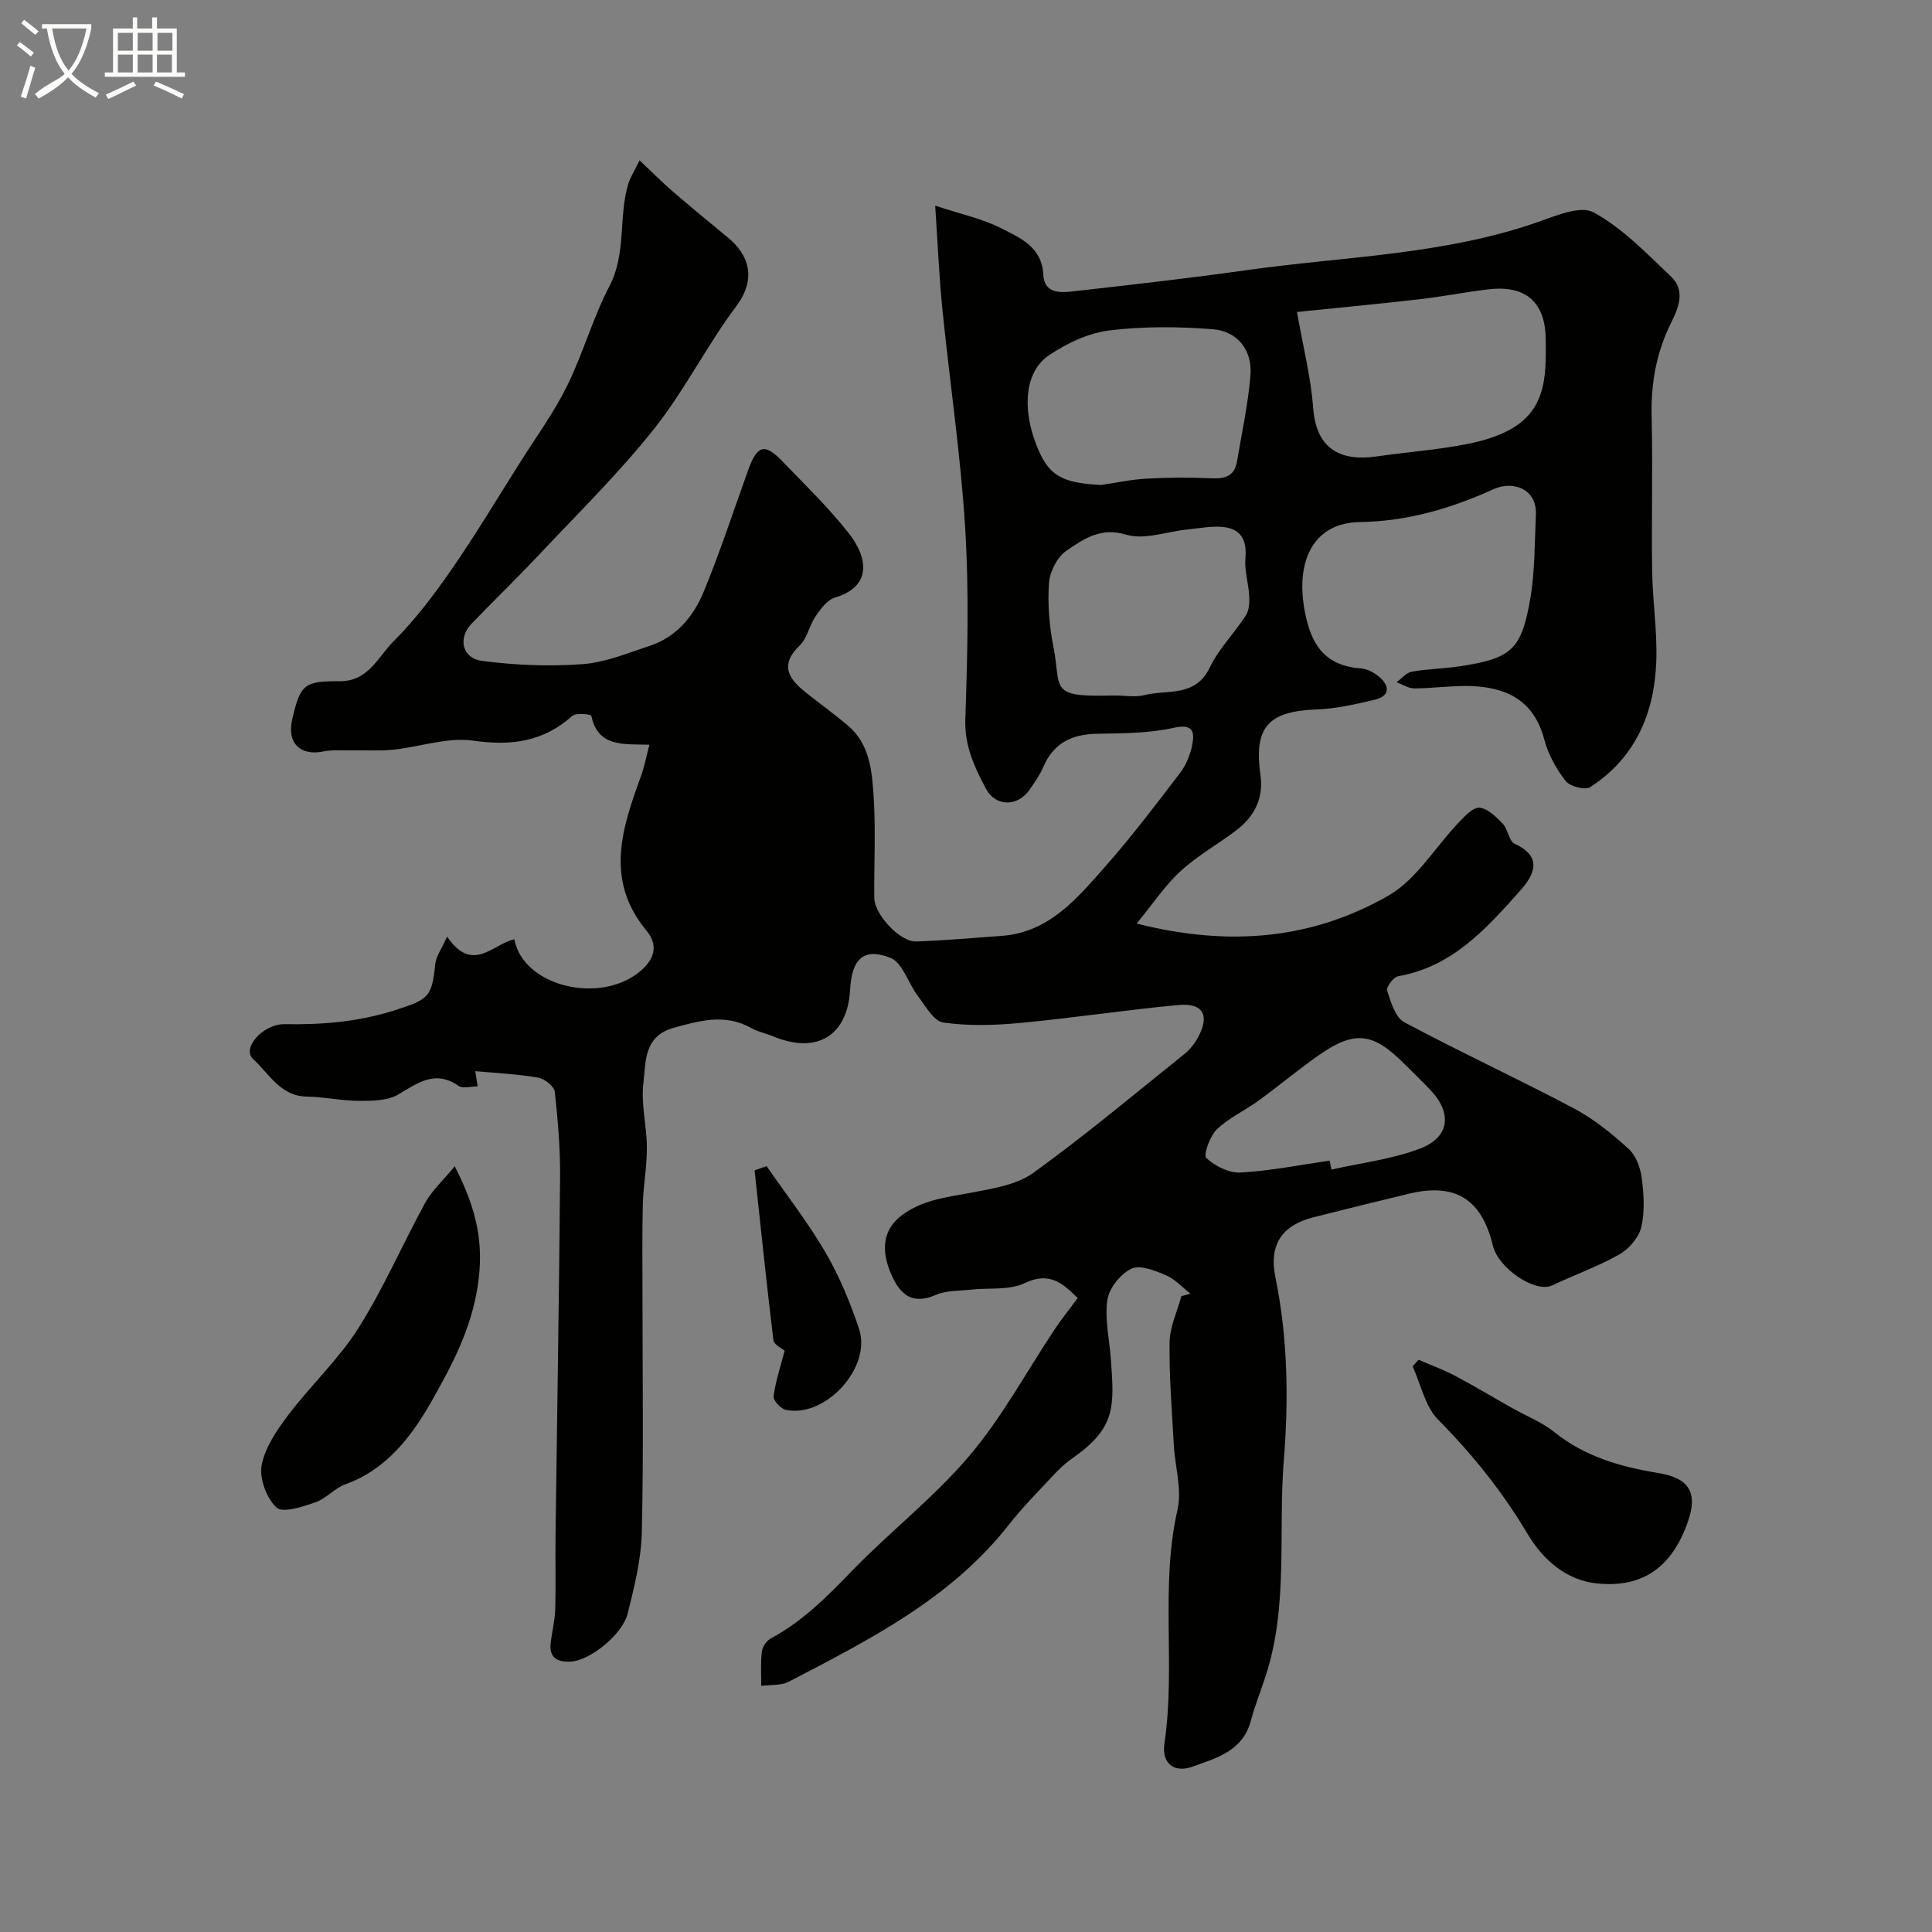 <svg enable-background="new 0 0 400 400" viewBox="0 0 400 400" xmlns="http://www.w3.org/2000/svg"><rect x="0" y="0" width="400" height="400" fill="#808080" stroke="none"/><path d="m6.4 11.7c-1-.8-1.9-1.6-2.9-2.3l.6-.7c.9.7 1.9 1.4 2.9 2.2zm-2.1 8.3c.7-2.1 1.4-4.2 2-6.4.2.1.6.3 1 .4-.7 2.3-1.3 4.4-1.9 6.4zm3-12.8c-1.1-.9-2.1-1.7-2.9-2.4l.6-.7c1 .8 2 1.5 3 2.4zm1.4-1.3v-.9h10.2v.9c-.9 4.2-2.3 7.3-4.1 9.4 1.3 1.4 3.2 2.7 5.7 4-.2.2-.4.5-.7.9-2.5-1.4-4.4-2.7-5.7-4.2-1.4 1.5-3.5 3-6.1 4.4 0 0 0 0-.1-.1-.3-.4-.5-.7-.7-.8 2.7-2.3 4.7-2.8 6.2-4.2-1.8-2.2-3-5.3-3.7-9.4zm9.2 0h-7.1c.6 3.8 1.7 6.7 3.4 8.7 1.7-2 2.9-4.8 3.7-8.7z" fill="#fbfcfa"/><path d="m31.6 3.6h.9v2.3h4.1v9.1h1.7v.9h-16.6v-.9h1.7v-9.1h4.1v-2.3h.9v2.3h3.1v-2.3zm-4 13.3.6.8c-1.9.9-3.8 1.9-5.8 2.8-.2-.3-.3-.6-.5-.9 2-.9 3.9-1.8 5.7-2.7zm-3.2-10.1v3.7h3.1v-3.7zm0 4.5v3.7h3.1v-3.7zm4.1-4.5v3.7h3.1v-3.7zm0 4.5v3.7h3.1v-3.7zm9.1 9.1c-2.1-1.1-4.1-2-5.8-2.7l.5-.8c2.2.9 4.1 1.8 5.8 2.6zm-1.9-13.6h-3.1v3.7h3.1zm-3.2 4.5v3.7h3.1v-3.7z" fill="#fbfcfa"/><g fill="#010100"><path d="m223.13 268.75c-3.17-3.16-5.9-5.51-11.01-3.09-3.2 1.52-7.4.93-11.14 1.35-2.43.27-5.06.14-7.21 1.08-4.61 2-7.15.25-9.04-3.79-2.59-5.55-1.78-9.83 1.89-12.62 4.41-3.35 9.53-3.8 14.66-4.78 4.37-.84 9.26-1.61 12.7-4.1 10.74-7.76 20.93-16.3 31.28-24.61 1.12-.9 2.09-2.15 2.78-3.42 2.48-4.57 1.06-7.17-4.09-6.69-10.93 1.02-21.79 2.68-32.72 3.71-5.29.5-10.72.66-15.94-.09-1.99-.29-3.7-3.45-5.27-5.51-1.99-2.61-3.13-6.86-5.65-7.87-5.54-2.21-8.02.23-8.36 6.52-.51 9.59-6.86 13.48-15.9 9.74-1.5-.62-3.16-.94-4.56-1.73-5.39-3.03-10.64-1.56-16.08-.05-6.25 1.73-5.75 7.15-6.27 11.51-.51 4.32.71 8.82.73 13.24.02 3.95-.74 7.89-.84 11.85-.16 6.24-.07 12.48-.07 18.72 0 16.37.24 32.74-.14 49.1-.13 5.62-1.54 11.28-2.91 16.79-1.14 4.57-7.99 9.83-11.79 10.01-2.92.14-4.53-.84-4.16-3.97.27-2.27.86-4.52.93-6.79.15-5.19 0-10.39.07-15.59.31-24.6.74-49.2.94-73.8.05-5.95-.44-11.93-1.1-17.85-.13-1.12-2.13-2.68-3.46-2.91-4.17-.73-8.44-.92-13-1.34.13.81.27 1.75.49 3.15-1.43 0-3.07.51-3.93-.09-4.86-3.37-8.41-.66-12.5 1.77-2.21 1.31-5.39 1.32-8.13 1.32-3.59 0-7.18-.84-10.78-.88-5.53-.07-7.86-4.81-11.14-7.77-2.43-2.2 2-7.32 6.61-7.23 7.78.14 15.33-.49 22.85-2.92 6.74-2.18 7.56-2.62 8.23-9.44.17-1.7 1.37-3.29 2.47-5.76 5.3 7.76 9.45 1.5 13.92.55 1.86 9.86 17.92 13.58 26.15 6.54 3.22-2.76 3.46-5.6 1.2-8.34-8.7-10.52-5.04-21.25-1.09-32.11.69-1.91 1.06-3.94 1.7-6.38-5.42-.14-10.67.54-12.03-6.01-.06-.28-3.17-.64-3.95.06-6.02 5.38-12.66 6.23-20.55 5.11-5.29-.75-10.96 1.3-16.48 1.87-2.87.3-5.8.09-8.7.14-1.94.03-3.93-.15-5.8.23-4.76.98-7.54-1.72-6.46-6.52 1.66-7.3 2.42-8.08 9.87-8.02 5.89.05 7.92-5.04 11.11-8.24 4.48-4.47 8.37-9.62 11.99-14.84 5-7.23 9.53-14.79 14.23-22.23 3.31-5.24 6.99-10.29 9.72-15.82 3.31-6.69 5.32-14.04 8.77-20.65 3.54-6.78 1.86-14.21 3.87-21.07.43-1.46 1.31-2.78 2.38-4.99 2.66 2.51 4.66 4.54 6.81 6.39 3.78 3.26 7.63 6.44 11.5 9.61 4.22 3.46 6.03 8.42 1.71 14.19-6.12 8.17-10.73 17.5-17.07 25.47-7.29 9.16-15.72 17.43-23.76 25.99-4.56 4.85-9.36 9.47-13.97 14.28-2.89 3.01-1.99 7.17 2.21 7.71 6.84.88 13.87 1.18 20.74.67 4.74-.35 9.41-2.31 14.01-3.83 5.53-1.83 9.02-6.14 11.11-11.21 3.4-8.26 6.18-16.77 9.2-25.18 1.84-5.11 3.4-5.59 7-1.86 4.71 4.88 9.62 9.64 13.8 14.95 4.11 5.21 4.73 11.1-2.82 13.33-1.61.47-2.99 2.37-4.05 3.91-1.29 1.87-1.7 4.5-3.26 6-4.36 4.22-2.14 7.08 1.44 9.9 2.82 2.23 5.74 4.34 8.49 6.66 4.58 3.85 5.03 9.45 5.37 14.75.45 6.97.06 13.99.13 20.99.03 3.4 5.34 9.11 8.63 9 5.93-.2 11.84-.73 17.76-1.16 9.67-.7 15.41-7.54 21.15-14.03 5.55-6.28 10.65-12.98 15.74-19.66 1.31-1.72 2.23-3.97 2.6-6.11.45-2.62-.06-4.12-3.84-3.28-5.09 1.13-10.48 1.15-15.75 1.23-5.29.07-9.18 1.86-11.32 6.94-.69 1.64-1.78 3.12-2.78 4.6-2.42 3.58-7.04 3.65-9.05-.13-2.37-4.45-4.48-8.86-4.29-14.38.45-13.15.78-26.37-.02-39.48-.93-15.19-3.2-30.29-4.73-45.45-.69-6.87-.97-13.78-1.49-21.43 5.19 1.72 9.72 2.67 13.7 4.69 3.89 1.98 8.4 3.88 8.68 9.57.19 3.91 3.41 3.8 6.09 3.49 12.04-1.36 24.09-2.71 36.1-4.41 20.02-2.82 40.46-3.12 59.87-9.83 3.86-1.33 9.09-3.64 11.86-2.13 6.01 3.27 11.01 8.53 16.08 13.33 2.92 2.77 1.61 6.28.05 9.4-3.08 6.16-4.27 12.61-4.1 19.5.26 10.66-.05 21.33.11 32 .09 6.28 1.09 12.57.85 18.83-.4 10.71-4.35 19.93-13.69 25.95-1.05.68-4.2-.15-5.08-1.28-1.95-2.52-3.62-5.53-4.42-8.6-2.16-8.2-7.97-10.87-15.54-11.06-3.77-.09-7.56.49-11.34.5-1.23 0-2.46-.83-3.7-1.28 1.05-.76 2.03-1.99 3.18-2.19 3.39-.6 6.87-.62 10.27-1.16 10.33-1.62 12.43-3.41 14.24-13.96.97-5.65.88-11.5 1.16-17.26.28-5.77-5.05-7.09-8.67-5.44-8.85 4.02-17.92 6.7-27.83 6.85-9.34.14-13.36 7.76-11.36 18.43 1.3 6.96 4.15 11.33 11.63 11.86 1.34.1 2.83.91 3.88 1.83 2.2 1.92 2.03 3.93-.97 4.65-3.95.94-8 1.87-12.04 2.02-10.11.38-13.07 3.67-11.66 13.62.68 4.82-1.31 8.62-5.09 11.47s-7.98 5.21-11.45 8.38c-3.15 2.88-5.56 6.56-9.1 10.86 19.36 4.9 36.48 3.2 52.16-5.8 5.8-3.33 9.65-10.03 14.5-15.09 1.25-1.3 2.98-3.22 4.32-3.09 1.72.16 3.48 1.91 4.84 3.34 1.09 1.14 1.26 3.59 2.45 4.13 5.91 2.7 3.99 6.5 1.19 9.64-7 7.86-14.06 15.82-25.33 17.78-.96.17-2.5 2.27-2.27 2.98.77 2.35 1.67 5.53 3.52 6.52 11.57 6.19 23.5 11.7 35.1 17.83 4.14 2.19 7.9 5.26 11.39 8.42 1.51 1.36 2.42 3.89 2.7 6.01.44 3.35.67 6.94-.09 10.17-.51 2.16-2.53 4.52-4.52 5.65-4.43 2.52-9.3 4.24-13.93 6.43-3.45 1.63-11.14-3.47-12.29-8.29-2.31-9.59-7.8-13-17.34-10.7-6.63 1.6-13.26 3.22-19.88 4.91-6.42 1.64-9.18 5.65-7.79 12.42 2.58 12.57 2.75 25.31 1.74 37.89-1.2 14.9 1 30.12-3.78 44.7-1.01 3.09-2.23 6.12-3.06 9.25-1.67 6.26-7.2 7.71-12.14 9.48-3.66 1.31-6.35-.64-5.74-4.79 2.38-16.05-.94-32.38 2.71-48.41.95-4.18-.51-8.9-.76-13.38-.39-7.1-.98-14.2-.88-21.3.05-3.2 1.58-6.37 2.44-9.55.63-.17 1.26-.34 1.89-.51-1.69-1.32-3.21-3.04-5.11-3.84-2.25-.95-5.37-2.2-7.15-1.33-2.24 1.09-4.59 4.03-4.95 6.45-.59 3.95.43 8.14.72 12.23.73 10.01 1.04 14.29-8.1 20.66-1.35.94-2.57 2.1-3.69 3.3-3.15 3.38-6.43 6.67-9.28 10.3-12.04 15.38-28.92 23.87-45.64 32.57-1.6.83-3.77.59-5.68.85.02-2.38-.15-4.79.14-7.13.12-.99 1.01-2.25 1.91-2.73 6.47-3.46 11.49-8.52 16.54-13.74 7.95-8.23 17.14-15.35 24.51-24.03 6.78-7.99 11.83-17.45 17.69-26.23 1.37-2.05 2.91-3.97 4.74-6.43zm45.39-204.16c1.27 7.23 2.88 13.48 3.35 19.81.56 7.68 4.69 11.31 13.15 10.1 6.31-.91 12.7-1.36 18.94-2.61 3.68-.74 7.64-1.97 10.58-4.18 5.75-4.31 5.56-11.05 5.48-17.54-.08-7.51-4.06-11.15-11.69-10.28-4.86.55-9.68 1.53-14.55 2.08-8.56.98-17.13 1.79-25.26 2.62zm-40.55 35.82c3.07-.45 6.13-1.12 9.22-1.3 4.34-.25 8.71-.3 13.05-.1 2.91.14 5.3-.04 5.87-3.48.99-5.92 2.29-11.82 2.78-17.79.43-5.19-2.63-9.18-7.82-9.58-7.11-.55-14.39-.62-21.45.26-4.32.54-8.77 2.66-12.44 5.13-4.95 3.33-5.61 10.82-2.64 18.5 2.47 6.37 5.13 7.95 13.43 8.36zm2.97 43.59c2 0 4.1.4 5.97-.08 4.74-1.21 10.57.52 13.55-5.7 1.87-3.9 5.11-7.13 7.49-10.82.69-1.07.75-2.7.68-4.05-.13-2.59-1.01-5.21-.78-7.74.35-3.83-.95-6.16-4.72-6.51-2.41-.22-4.9.28-7.35.53-4.24.43-8.85 2.2-12.6 1.07-5.34-1.61-8.83.91-12.35 3.29-1.9 1.28-3.46 4.29-3.64 6.63-.32 4.38.05 8.92.9 13.24 1.66 8.41-.98 10.39 10.85 10.16.67-.03 1.33-.02 2-.02zm44.35 96.3c.12.62.25 1.24.37 1.85 6.15-1.39 12.55-2.13 18.38-4.36 6.09-2.34 6.63-7.31 2.21-12.01-1.82-1.94-3.75-3.78-5.64-5.66-6.39-6.37-10.16-6.81-17.54-1.67-4.28 2.98-8.28 6.36-12.5 9.43-2.83 2.06-6.15 3.54-8.63 5.94-1.45 1.4-2.83 5.33-2.2 5.92 1.8 1.67 4.71 3.15 7.09 3.02 6.18-.34 12.31-1.58 18.46-2.46z"/><path d="m94.15 241.46c4.59 8.99 6.11 15.98 4.75 24.83-1.36 8.84-5.22 16.14-9.22 23.25-4.11 7.32-9.35 14.61-18.16 17.76-2.24.8-4 2.98-6.25 3.75-2.61.9-6.73 2.27-8.01 1.08-2.07-1.93-3.6-6.01-3.09-8.75.7-3.73 3.18-7.33 5.56-10.48 4.64-6.13 10.42-11.5 14.49-17.95 5.23-8.28 9.14-17.39 13.86-26.01 1.33-2.4 3.49-4.35 6.07-7.48z"/><path d="m293.69 281.52c2.53 1.1 5.14 2.04 7.57 3.33 3.96 2.09 7.8 4.41 11.7 6.61 2.97 1.68 6.26 2.96 8.89 5.07 6.35 5.1 13.76 7.18 21.52 8.45 6.33 1.04 8.21 4.05 6.09 10.08-3.24 9.23-9.16 13.73-18.75 12.78-6.39-.63-11.22-4.83-14.5-10.35-5.15-8.66-11.35-16.38-18.45-23.55-2.71-2.74-3.58-7.31-5.29-11.04.41-.46.81-.92 1.22-1.38z"/><path d="m162.45 279.66c-.56-.5-2.21-1.25-2.32-2.19-1.43-11.71-2.63-23.44-3.9-35.16.83-.29 1.65-.58 2.48-.88 4.12 5.95 8.6 11.69 12.23 17.92 2.87 4.92 5.09 10.33 6.91 15.75 2.7 8-6.97 18.55-15.18 16.79-1.04-.22-2.63-1.98-2.51-2.82.46-3.26 1.51-6.42 2.29-9.41z"/></g></svg>